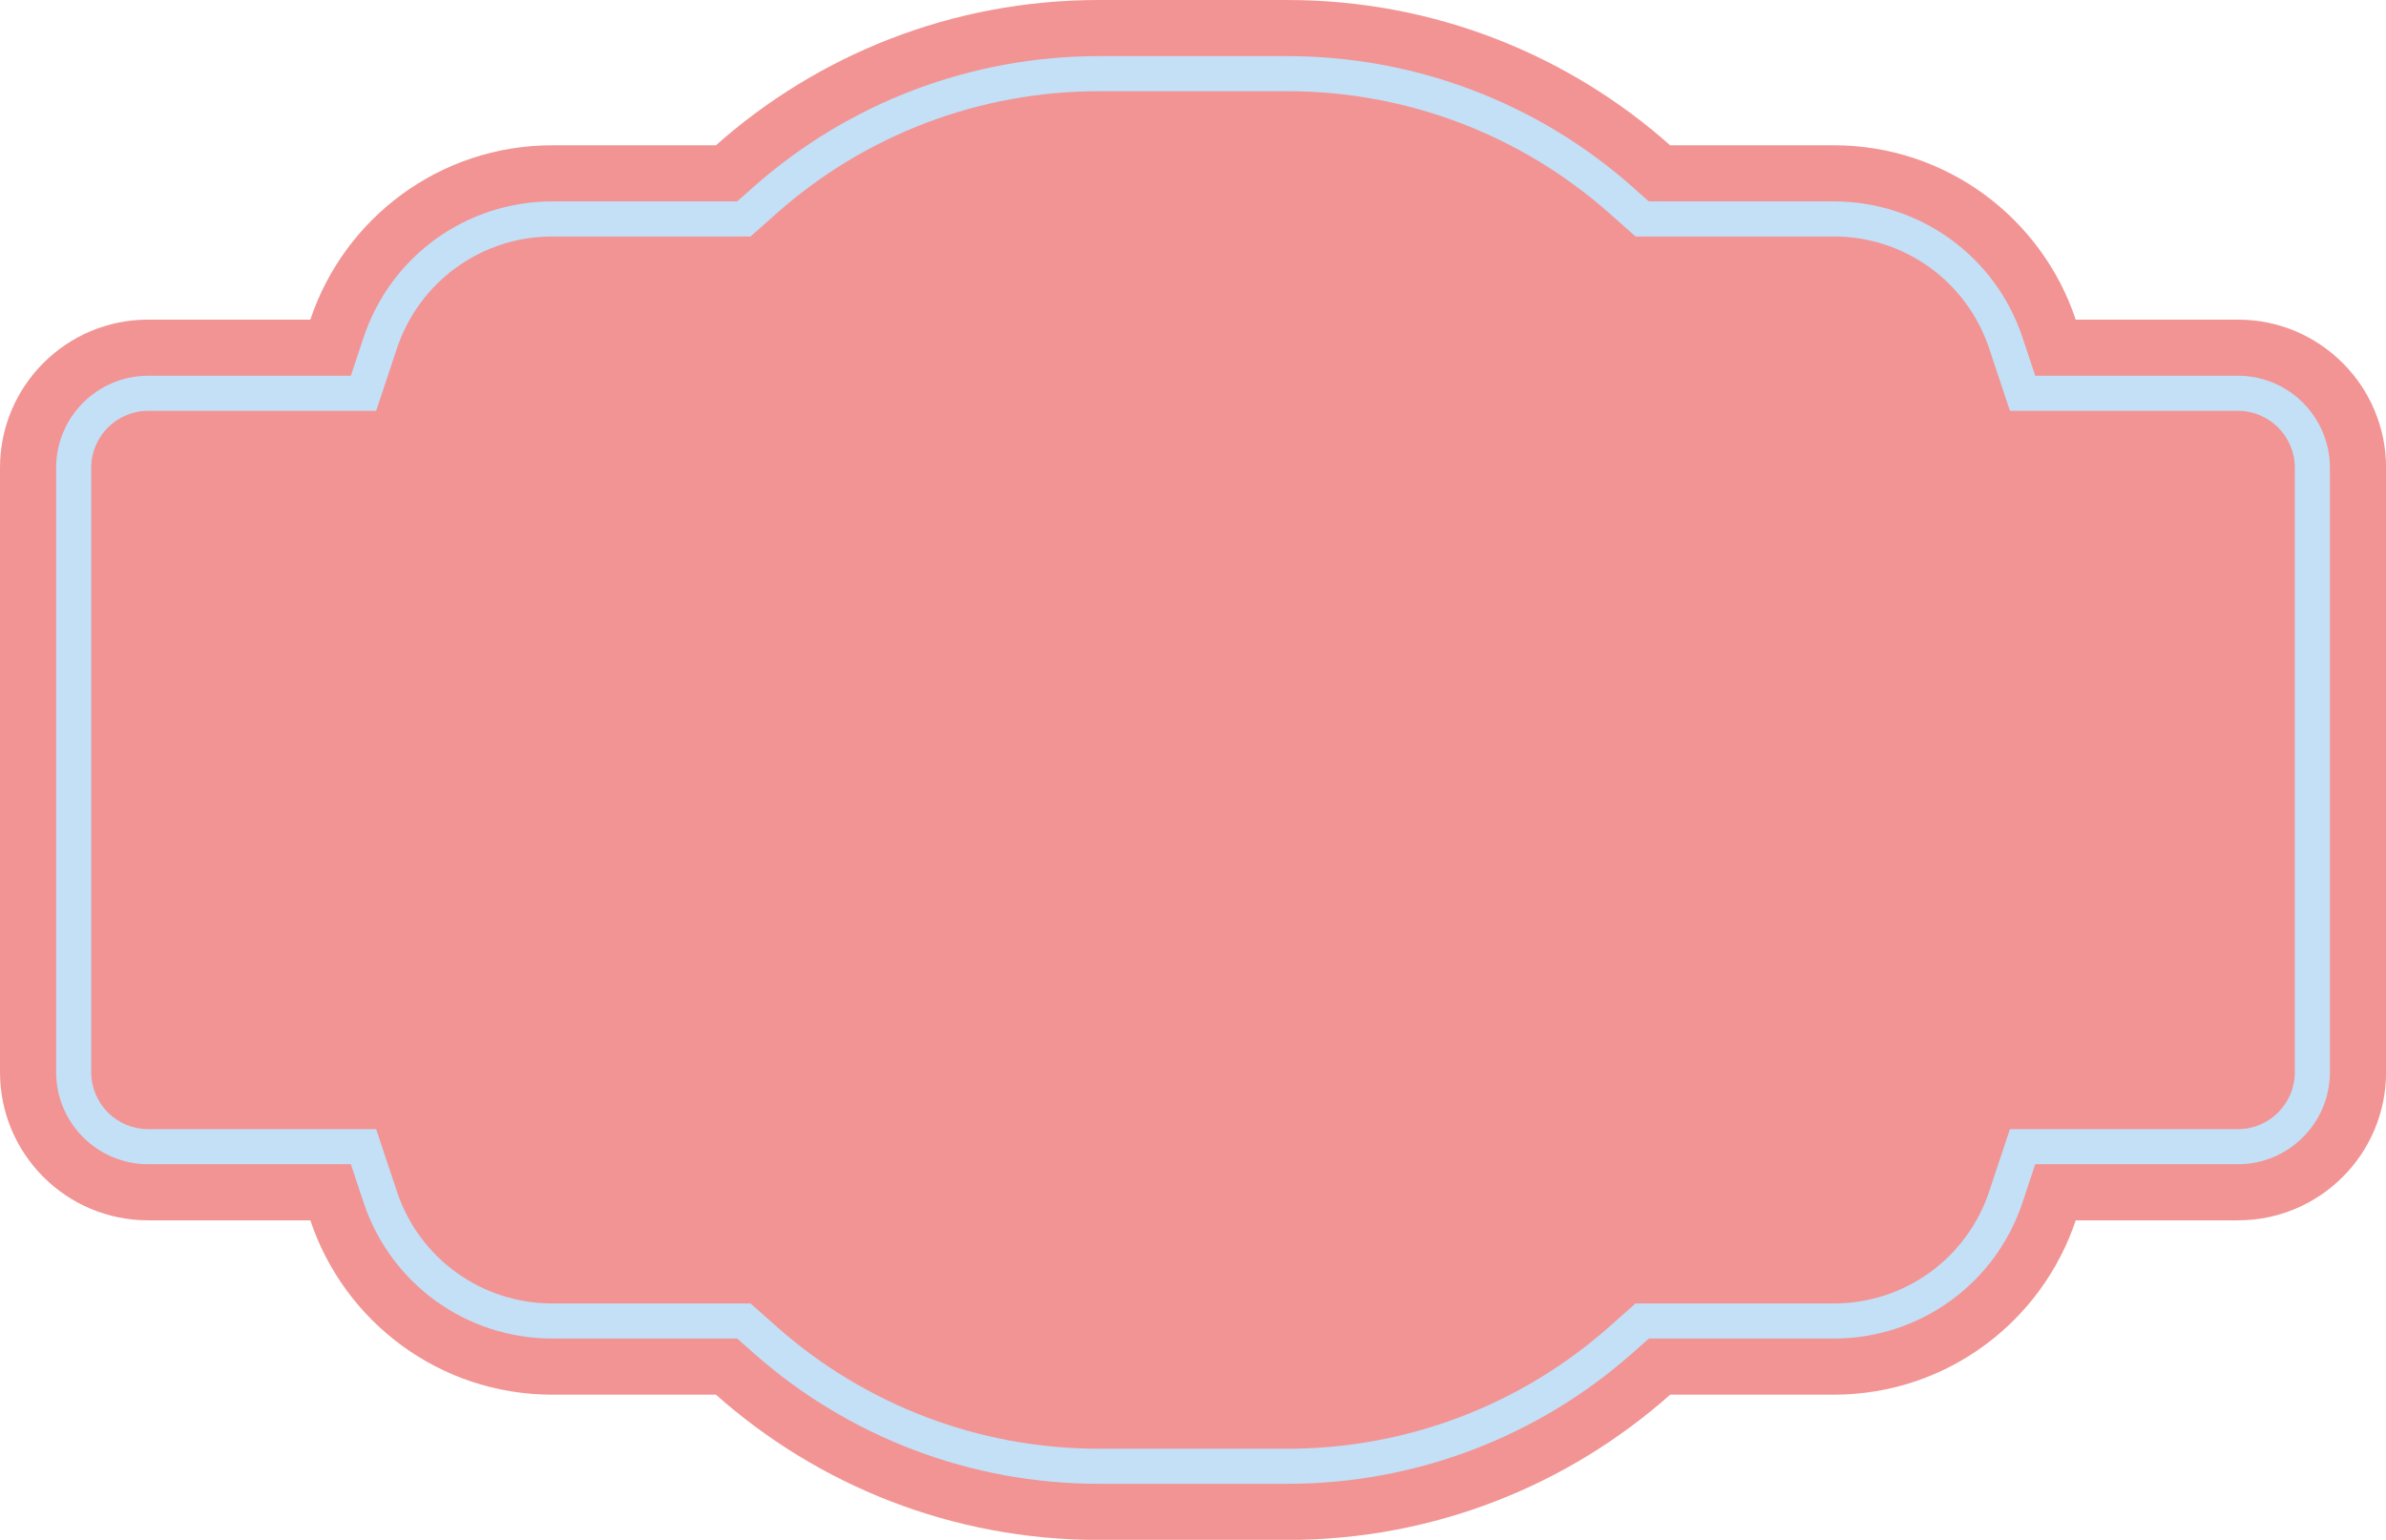 <?xml version="1.0" encoding="UTF-8" standalone="no"?><svg xmlns="http://www.w3.org/2000/svg" xmlns:xlink="http://www.w3.org/1999/xlink" fill="#000000" height="506.6" preserveAspectRatio="xMidYMid meet" version="1" viewBox="0.0 0.0 784.8 506.6" width="784.8" zoomAndPan="magnify"><defs><clipPath id="a"><path d="M 0 0 L 784.82 0 L 784.82 506.648 L 0 506.648 Z M 0 0"/></clipPath></defs><g><g clip-path="url(#a)" id="change1_1"><path d="M 736.102 105.156 L 682.742 105.156 C 671.645 71.836 640.23 47.801 603.18 47.801 L 549.355 47.801 C 515.852 18.066 471.762 0.004 423.445 0.004 L 361.379 0.004 C 313.062 0.004 268.973 18.066 235.469 47.801 L 181.645 47.801 C 144.594 47.801 113.18 71.836 102.078 105.156 L 48.723 105.156 C 21.812 105.156 0 126.969 0 153.879 L 0 352.773 C 0 379.684 21.812 401.496 48.723 401.496 L 102.078 401.496 C 113.18 434.816 144.594 458.852 181.645 458.852 L 235.469 458.852 C 268.973 488.586 313.062 506.648 361.379 506.648 L 423.445 506.648 C 471.762 506.648 515.852 488.586 549.355 458.852 L 603.18 458.852 C 640.23 458.852 671.645 434.816 682.742 401.496 L 736.102 401.496 C 763.012 401.496 784.824 379.684 784.824 352.773 L 784.824 153.879 C 784.824 126.969 763.012 105.156 736.102 105.156" fill="#f29494"/></g><g id="change2_1"><path d="M 48.727 135.168 C 38.402 135.168 30.004 143.562 30.004 153.879 L 30.004 352.77 C 30.004 363.094 38.402 371.492 48.727 371.492 L 123.723 371.492 L 130.555 392.016 C 137.891 414.043 158.426 428.844 181.645 428.844 L 246.867 428.844 L 255.387 436.402 C 284.629 462.352 322.27 476.641 361.379 476.641 L 423.449 476.641 C 462.559 476.641 500.199 462.352 529.43 436.402 L 537.965 428.844 L 603.184 428.844 C 626.402 428.844 646.934 414.043 654.273 392.012 L 661.105 371.492 L 736.102 371.492 C 746.418 371.492 754.809 363.094 754.809 352.77 L 754.809 153.879 C 754.809 143.562 746.418 135.168 736.102 135.168 L 661.105 135.168 L 654.273 114.633 C 646.934 92.605 626.402 77.805 603.184 77.805 L 537.965 77.805 L 529.434 70.246 C 500.199 44.297 462.562 30.008 423.449 30.008 L 361.379 30.008 C 322.27 30.008 284.629 44.297 255.387 70.242 L 246.867 77.805 L 181.645 77.805 C 158.426 77.805 137.895 92.605 130.555 114.637 L 123.723 135.168 Z M 423.449 488.18 L 361.379 488.18 C 319.445 488.18 279.082 472.859 247.727 445.035 L 242.484 440.387 L 181.645 440.387 C 153.449 440.387 128.516 422.41 119.602 395.66 L 115.398 383.031 L 48.727 383.031 C 32.039 383.031 18.465 369.457 18.465 352.77 L 18.465 153.879 C 18.465 137.195 32.039 123.625 48.727 123.625 L 115.398 123.625 L 119.602 110.988 C 128.516 84.234 153.449 66.262 181.645 66.262 L 242.484 66.262 L 247.723 61.609 C 279.082 33.789 319.445 18.469 361.379 18.469 L 423.449 18.469 C 465.387 18.469 505.746 33.789 537.09 61.609 L 542.34 66.262 L 603.184 66.262 C 631.379 66.262 656.312 84.234 665.227 110.988 L 669.43 123.625 L 736.102 123.625 C 752.781 123.625 766.352 137.195 766.352 153.879 L 766.352 352.77 C 766.352 369.457 752.781 383.031 736.102 383.031 L 669.43 383.031 L 665.227 395.66 C 656.312 422.41 631.379 440.387 603.184 440.387 L 542.34 440.387 L 537.09 445.039 C 505.746 472.859 465.387 488.18 423.449 488.18" fill="#c3e0f7"/></g></g></svg>